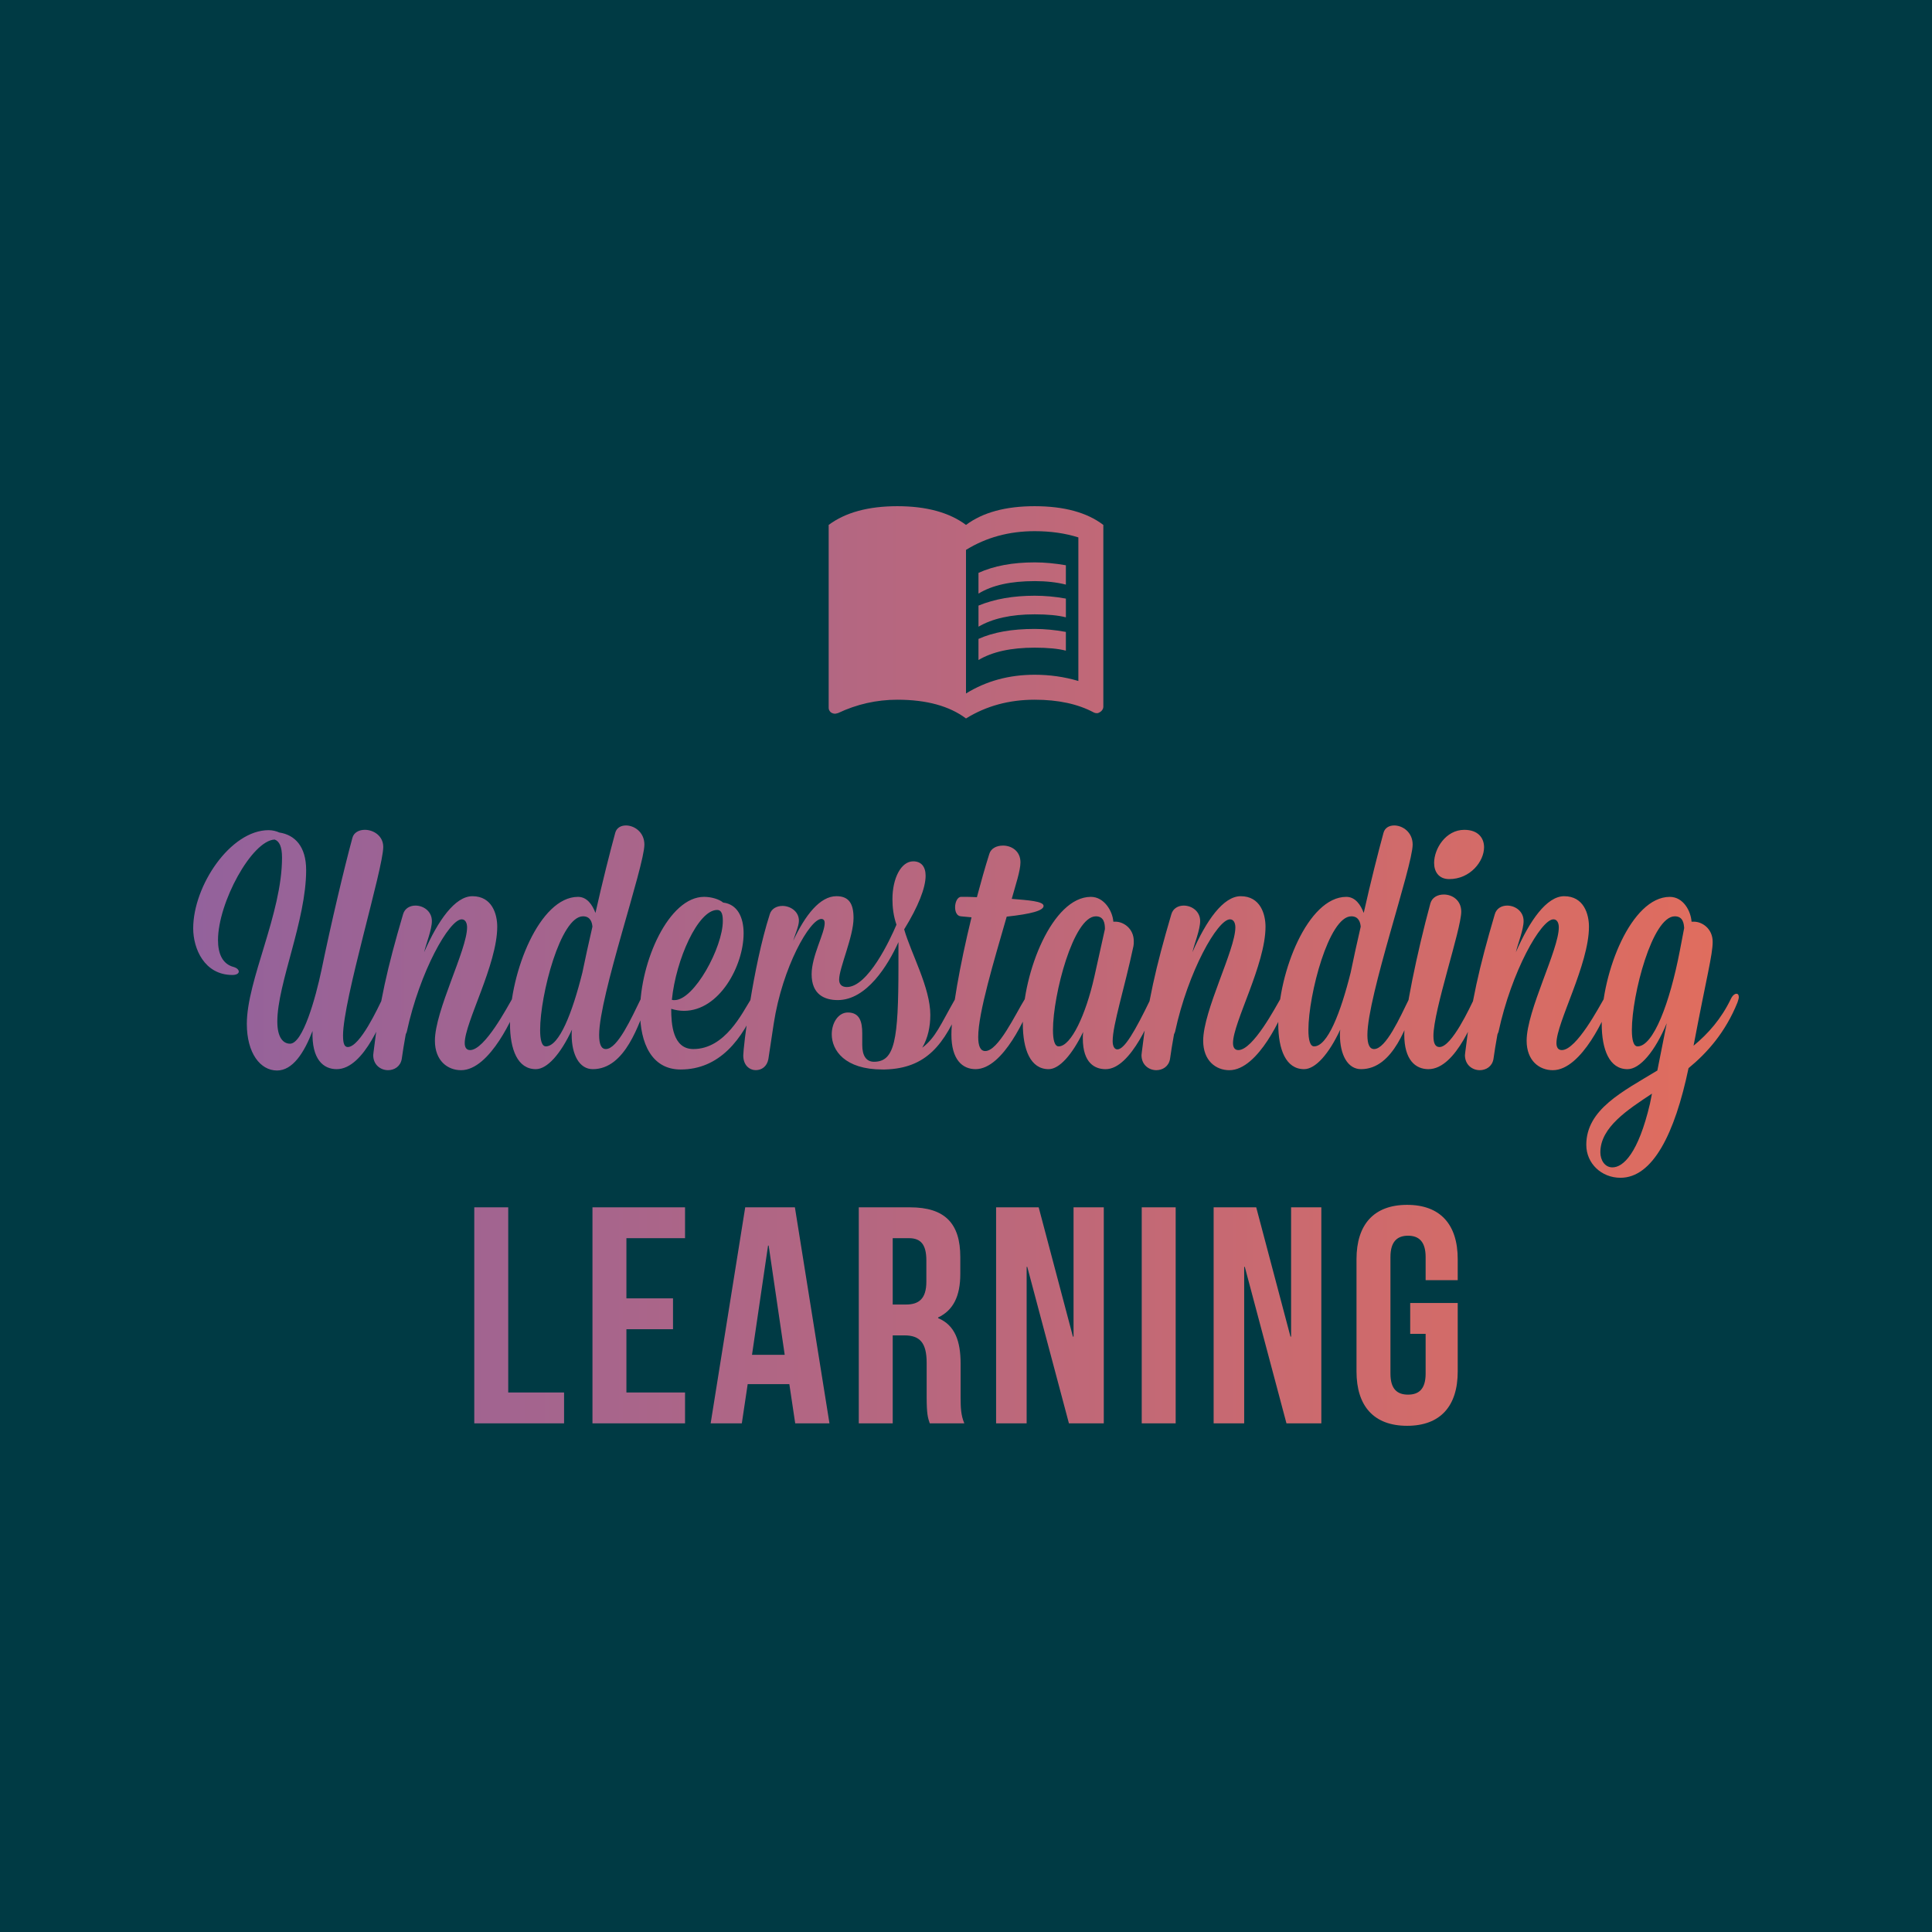 <?xml version="1.0" encoding="UTF-8"?><svg id="Layer_1" xmlns="http://www.w3.org/2000/svg" xmlns:xlink="http://www.w3.org/1999/xlink" viewBox="0 0 1440 1440"><defs><style>.cls-1{fill:url(#linear-gradient);}.cls-2{fill:#003a44;isolation:isolate;}</style><linearGradient id="linear-gradient" x1="144" y1="720" x2="1296" y2="720" gradientUnits="userSpaceOnUse"><stop offset="0" stop-color="#93629c"/><stop offset="1" stop-color="#e16d5d"/></linearGradient></defs><rect class="cls-2" width="1440" height="1440"/><path class="cls-1" d="M255.68,771.91c0,5.75,1,8.49,3.5,8.49,9.24,0,22.99-30.23,25.73-35.73,1.5-2.75,3-4.25,4.25-4.25,1,0,1.75,1,1.75,2.5,0,1.25-.25,2.5-1,4.25-3.5,8.74-17.99,49.72-38.98,49.72-9.74,0-18.74-7-17.99-28.48-6.25,16.24-14.74,29.48-26.48,29.48-12.49,0-22.49-12.99-22.49-34.73,0-32.73,26.23-81.95,26.23-123.92,0-8.24-2-12.24-5.5-13.49-16.99.75-42.22,46.97-42.22,74.95,0,9.99,3.25,17.74,11.49,19.99,2.75.75,4,2.25,4,3.5s-1.5,2.5-4.75,2.5c-20.99,0-29.23-19.74-29.23-34.73,0-31.73,27.73-73.2,56.21-73.2,3,0,5.75.75,7.99,1.75,11.49,1.75,19.99,10.24,19.99,27.98,0,37.73-21.49,84.7-21.49,112.93,0,11.74,4.25,16.49,9.49,16.49,9.49,0,18.99-33.73,23.49-55.22,7-33.98,16.74-75.2,22.99-98.19,1-4,5-6,9.24-6,6.5,0,13.74,4.5,13.74,12.74,0,16.24-29.98,113.93-29.98,140.66ZM289.16,797.64c-5.25,0-10.99-3.75-10.99-11.24,0-.75.25-1.5.25-2.25,4.5-37.48,10.24-62.71,21.99-102.68,1.25-4.5,5.25-6.5,9.24-6.5,6,0,12.24,4.25,12.24,11.49,0,6.5-4.25,16.74-5.75,23.24,10.24-23.49,22.99-41.72,35.98-41.72,14.74,0,18.49,13.49,18.49,22.74,0,28.23-24.23,71.45-24.23,86.7,0,3.25,1.25,5.25,4,5.25,10.99,0,28.23-32.98,31.23-37.98,1.5-2.5,3.5-4.25,4.75-4.25.75,0,1.25.5,1.25,1.75,0,1-.25,2.5-1,4.5-3,8.99-21.24,50.97-42.97,50.97-9.99,0-19.49-7-19.49-21.99,0-22.49,23.98-67.71,23.98-84.45,0-3.25-1.25-6-4-6-9.24,0-31.23,38.73-40.97,83.95l-.75,1.75c-1.25,7-2.25,12.99-3,18.49-1,5.5-5.5,8.24-10.24,8.24ZM446.56,771.41c0,6.75,1.5,10.49,5,10.49,8.74,0,19.24-23.49,25.98-37.23,1.25-2.75,3.25-4.25,4.5-4.25,1,0,1.5,1,1.5,2.5,0,1-.25,2.5-1,4.25-6.25,15.24-16.24,49.72-40.72,49.72-9.99,0-15.74-10.74-15.74-25.73,0-.75,0-2.25.25-3.75-8.49,18.24-18.49,29.48-26.98,29.48-13.49,0-19.24-14.49-19.24-33.98,0-37.98,21.99-94.44,50.72-94.44,6.75,0,10.74,6,12.99,11.99,5.25-23.49,10.99-45.97,14.74-59.71,1-3.75,4.25-5.5,7.99-5.5,6.25,0,13.74,5,13.74,14.24,0,16.24-33.73,112.93-33.73,141.91ZM441.56,690.71c-.25-3.25-1.5-7.75-7-7.75-16.74,0-31.98,58.46-31.98,84.7,0,7.5,1.25,12.24,4.25,12.24,9.99,0,19.74-24.98,27.23-54.97,2.25-10.74,4.75-22.49,7.5-34.23ZM554.24,695.71c0,23.98-17.99,57.71-44.47,57.71-3,0-6.25-.5-9.49-1.5,0,10.99,1,29.98,16.49,29.98,23.73,0,36.48-26.98,42.97-37.23,1.5-2.5,2.75-3.5,4-3.5,1,0,1.75,1,1.75,2.5,0,1-.25,2.25-.75,3.5-11.24,27.98-28.73,49.97-57.46,49.97-21.49,0-30.23-19.49-30.23-43.22,0-37.23,21.49-85.45,47.72-85.45,5.5,0,11.24,1.75,14.24,4.25,10.49,1.25,15.24,10.74,15.24,22.99ZM502.77,745.43c14.74,0,35.98-39.48,35.98-58.96,0-4-.5-8.24-4.25-8.24-14.24,0-30.73,36.98-33.73,66.96.75.25,1.25.25,2,.25ZM563.48,797.64c-4.75,0-9.49-3.5-9.49-10.99,0-6,7-65.46,19.74-105.18,1.25-4.25,5.25-6.25,9.49-6.25,5.75,0,12.24,4,12.24,10.99,0,4.25-3,10.49-4.25,14.99,8.99-19.24,19.99-33.23,32.23-33.23,9.24,0,12.74,5.5,12.74,16.24,0,13.99-10.74,37.23-10.74,45.97,0,3.5,2,5.5,5.75,5.5,15.74,0,32.23-35.23,36.98-46.47-2.25-6.5-3-12.99-3-18.99,0-15.74,6.5-28.23,15.49-28.23,6,0,9.24,4,9.24,10.74,0,8.99-5.5,22.99-15.99,39.97,5.25,18.24,19.49,43.47,19.49,63.71,0,8.74-1.75,17.24-6,24.48,9.99-7.5,13.49-16.99,24.48-36.23,1.5-2.75,3-4,4.25-4,1,0,1.5,1,1.5,2.75,0,1-.25,2.25-.75,3.75-12.74,31.48-26.48,49.22-57.46,49.97h-1.75c-27.98,0-37.73-14.24-37.73-26.23,0-8.74,5-16.24,11.99-16.24,8.74,0,10.74,6.75,10.74,15.49v8.74c0,7.99,3,12.49,8.74,12.49,15.49,0,18.24-15.99,18.24-71.2v-17.99c-7.75,17.24-23.73,43.22-45.22,43.22-9.99,0-19.49-4.25-19.49-19.24,0-13.74,9.74-30.48,9.74-38.23,0-1.75-.75-3-2.5-3-8.49,0-28.98,35.73-35.48,77.95l-4,26.48c-1,5.5-5,8.24-9.24,8.24ZM728.12,668.73c3-11.24,6-21.99,9.24-32.23,1.25-4.25,5.5-6.25,10.24-6.25,6.25,0,12.99,4,12.99,12.49,0,6.25-3.75,17.24-6.5,27.23,12.24,1,23.73,1.75,23.73,5.25s-9.24,6-27.48,7.99c-9.49,32.98-21.24,71.7-21.24,89.69,0,6.5,1.5,10.49,5.25,10.49,9.74,0,22.49-27.48,29.48-38.73,1.75-3,3-4.5,4.25-4.5,1,0,1.75,1,1.75,2.75,0,1-.25,2.5-1,4.25-3.5,8.74-20.74,49.72-41.72,49.72-9.74,0-17.99-7-17.99-25.73,0-16.49,6.25-51.72,14.99-87.44l-7.99-.75c-3-.25-4.25-3.5-4.25-6.75,0-3.75,1.75-7.75,4.5-7.75,3.75,0,7.75,0,11.74.25ZM829.31,775.91c0,3.75,1.25,6.25,3.5,6.25,5.25,0,12.99-13.24,24.73-37.48,1.25-2.75,3.25-4.25,4.5-4.25.75,0,1.5.75,1.5,2.5,0,1-.25,2.5-1,4.25-3.5,8.74-19.24,49.72-38.48,49.72-7.75,0-16.99-4.25-16.99-22.99,0-1.25,0-3,.25-4.75-8.24,16.99-17.74,27.73-25.73,27.73-13.49,0-19.24-14.49-19.24-33.98,0-37.98,21.99-94.44,50.72-94.44,9.99,0,16.24,10.74,16.74,18.49h1.5c6.25,0,13.74,5.25,13.74,14.49,0,1.25,0,2.5-.25,3.75-6.75,31.73-15.49,58.71-15.49,70.71ZM815.56,728.44l7.99-35.98c0-4.25-.75-9.49-6.75-9.49-16.74,0-31.98,58.46-31.98,84.7,0,7.5,1.25,12.24,4.25,12.24,9.24,0,20.24-23.73,26.48-51.47ZM861.79,797.64c-5.25,0-10.99-3.75-10.99-11.24,0-.75.25-1.5.25-2.25,4.5-37.48,10.24-62.71,21.99-102.68,1.25-4.5,5.25-6.5,9.24-6.5,6,0,12.24,4.25,12.24,11.49,0,6.5-4.25,16.74-5.75,23.24,10.24-23.49,22.99-41.72,35.98-41.72,14.74,0,18.49,13.49,18.49,22.74,0,28.23-24.23,71.45-24.23,86.7,0,3.25,1.25,5.25,4,5.25,10.99,0,28.23-32.98,31.23-37.98,1.5-2.5,3.5-4.25,4.75-4.25.75,0,1.25.5,1.25,1.75,0,1-.25,2.5-1,4.5-3,8.99-21.24,50.97-42.97,50.97-9.99,0-19.49-7-19.49-21.99,0-22.49,23.98-67.71,23.98-84.45,0-3.25-1.25-6-4-6-9.24,0-31.23,38.73-40.97,83.95l-.75,1.75c-1.25,7-2.25,12.99-3,18.49-1,5.5-5.5,8.24-10.24,8.24ZM1019.18,771.41c0,6.75,1.5,10.49,5,10.49,8.74,0,19.24-23.49,25.98-37.23,1.25-2.75,3.25-4.25,4.5-4.25,1,0,1.5,1,1.5,2.5,0,1-.25,2.5-1,4.25-6.25,15.24-16.24,49.72-40.72,49.72-9.99,0-15.74-10.74-15.74-25.73,0-.75,0-2.25.25-3.75-8.49,18.24-18.49,29.48-26.98,29.48-13.49,0-19.24-14.49-19.24-33.98,0-37.98,21.99-94.44,50.72-94.44,6.75,0,10.74,6,12.99,11.99,5.25-23.49,10.99-45.97,14.74-59.71,1-3.75,4.25-5.5,7.99-5.5,6.25,0,13.74,5,13.74,14.24,0,16.24-33.73,112.93-33.73,141.91ZM1014.19,690.71c-.25-3.25-1.5-7.75-7-7.75-16.74,0-31.98,58.46-31.98,84.7,0,7.5,1.25,12.24,4.25,12.24,9.99,0,19.74-24.98,27.23-54.97,2.25-10.74,4.75-22.49,7.5-34.23ZM1068.4,772.16c0,5.25,1.25,8.24,4.5,8.24,9.24,0,22.99-30.23,25.73-35.73,1.5-2.75,3-4.25,4.25-4.25,1,0,1.75,1,1.75,2.5,0,1.25-.25,2.5-1,4.25-3.5,8.74-17.99,49.72-38.98,49.72-9.74,0-17.99-7-17.99-25.73,0-14.99,9.49-61.21,19.49-97.94,1.25-4.25,5.25-6.5,9.99-6.5,6.25,0,12.99,4.25,12.99,12.74,0,13.24-20.74,73.45-20.74,92.69ZM1068.9,643.24c0-10.74,8.74-24.73,22.49-24.73,10.24,0,14.74,6,14.74,12.99,0,10.49-10.24,23.73-25.98,23.73-7.75,0-11.24-5.5-11.24-11.99ZM1102.87,797.64c-5.25,0-10.99-3.75-10.99-11.24,0-.75.25-1.5.25-2.25,4.5-37.48,10.24-62.71,21.99-102.68,1.25-4.5,5.25-6.5,9.24-6.5,6,0,12.24,4.25,12.24,11.49,0,6.5-4.25,16.74-5.75,23.24,10.24-23.49,22.99-41.72,35.98-41.72,14.74,0,18.49,13.49,18.49,22.74,0,28.23-24.23,71.45-24.23,86.7,0,3.25,1.25,5.25,4,5.25,10.99,0,28.23-32.98,31.23-37.98,1.5-2.5,3.5-4.25,4.75-4.25.75,0,1.25.5,1.25,1.75,0,1-.25,2.5-1,4.5-3,8.99-21.24,50.97-42.97,50.97-9.99,0-19.49-7-19.49-21.99,0-22.49,23.98-67.71,23.98-84.45,0-3.25-1.25-6-4-6-9.24,0-31.23,38.73-40.97,83.95l-.75,1.75c-1.25,7-2.25,12.99-3,18.49-1,5.5-5.5,8.24-10.24,8.24ZM1182.32,853.36c0-26.48,26.98-39.72,52.97-55.46l7-35.23c-8.74,20.99-19.99,34.23-29.23,34.23-13.49,0-19.24-14.49-19.24-33.98,0-37.98,21.99-94.44,50.72-94.44,10.24,0,15.74,10.74,16.24,18.49h1.75c6.25,0,13.99,5.25,13.99,14.99s-4.5,25.98-14.24,77.45c10.99-8.99,20.74-20.24,27.73-34.73,1.25-2.75,3-4,4.25-4,1,0,1.75.75,1.75,2.5,0,1-.5,2.5-1,4-8.99,22.24-22.49,37.48-36.48,48.97-10.24,48.97-26.73,81.7-50.72,81.7-14.24,0-25.48-10.74-25.48-24.48ZM1231.29,815.13c-17.74,11.74-38.48,24.98-38.48,43.72,0,5.75,3.25,11.24,8.99,11.24,7.99,0,19.24-10.24,27.98-47.47l1.5-7.5ZM1255.28,691.71c-.25-3.25-.75-8.74-7-8.74-16.74,0-31.98,58.46-31.98,84.7,0,7.5,1.25,12.24,4.25,12.24,11.74,0,23.98-32.23,31.48-71.2l3.25-16.99ZM353.5,899.87h25.3v138h41.63v23h-66.93v-161ZM466.89,967.72h34.73v23h-34.73v47.15h43.7v23h-69v-161h69v23h-43.7v44.85ZM618.23,1060.87h-25.53l-4.37-29.21h-31.05l-4.37,29.21h-23.23l25.76-161h37.03l25.76,161ZM560.5,1009.81h24.38l-11.96-81.42h-.46l-11.96,81.42ZM692.98,1060.87c-1.38-4.14-2.3-6.67-2.3-19.78v-25.3c0-14.95-5.06-20.47-16.56-20.47h-8.74v65.55h-25.3v-161h38.18c26.22,0,37.49,12.19,37.49,37.03v12.65c0,16.56-5.29,27.14-16.56,32.43v.46c12.65,5.29,16.79,17.25,16.79,34.04v24.84c0,7.82.23,13.57,2.76,19.55h-25.76ZM665.38,922.87v49.45h9.89c9.43,0,15.18-4.14,15.18-17.02v-15.87c0-11.5-3.91-16.56-12.88-16.56h-12.19ZM765.66,944.26h-.46v116.61h-22.77v-161h31.74l25.53,96.37h.46v-96.37h22.54v161h-25.99l-31.05-116.61ZM850.98,899.87h25.3v161h-25.3v-161ZM927.8,944.26h-.46v116.61h-22.77v-161h31.74l25.53,96.37h.46v-96.37h22.54v161h-25.99l-31.05-116.61ZM1051.08,971.17h35.42v51.06c0,25.76-12.88,40.48-37.72,40.48s-37.72-14.72-37.72-40.48v-83.72c0-25.76,12.88-40.48,37.72-40.48s37.72,14.72,37.72,40.48v15.64h-23.92v-17.25c0-11.5-5.06-15.87-13.11-15.87s-13.11,4.37-13.11,15.87v86.94c0,11.5,5.06,15.64,13.11,15.64s13.11-4.14,13.11-15.64v-29.67h-11.5v-23ZM771.18,468.77c7.35,0,15.17.74,23.26,2.23v13.96c-5.77-1.49-13.59-2.23-23.26-2.23-17.68,0-31.55,3.07-41.88,9.21v-15.73c10.89-4.93,24.85-7.44,41.88-7.44M729.31,451.37c12-4.93,25.96-7.35,41.88-7.35,7.35,0,15.17.65,23.26,2.14v13.96c-5.77-1.49-13.59-2.23-23.26-2.23-17.68,0-31.55,3.16-41.88,9.21M771.18,433.13c-17.68,0-31.55,2.98-41.88,9.31v-15.45c11.45-5.21,25.4-7.82,41.88-7.82,7.35,0,15.17.74,23.26,2.14v14.42c-6.89-1.77-14.8-2.61-23.26-2.61M803.75,507.57v-107.02c-9.68-3.07-20.57-4.65-32.57-4.65-19.08,0-36.11,4.65-51.18,13.96v107.02c15.08-9.31,32.1-13.96,51.18-13.96,11.07,0,21.96,1.49,32.57,4.65M771.18,377.29c21.87,0,38.99,4.65,51.18,13.96v135.49c0,1.12-.47,2.23-1.49,3.26-1.02.84-2.14,1.58-3.16,1.58s-1.77-.19-2.33-.47c-11.91-6.42-26.71-9.58-44.2-9.58-19.08,0-36.11,4.65-51.18,13.96-12.47-9.31-29.5-13.96-51.18-13.96-15.45,0-30.24,3.35-44.2,9.96-.28.09-.65.09-1.12.28-.37.09-.74.19-1.21.19-1.02,0-2.14-.37-3.16-1.12-1.02-1.02-1.49-2.05-1.49-3.26v-136.33c12.47-9.31,29.59-13.96,51.18-13.96s38.71,4.65,51.18,13.96c12.47-9.31,29.5-13.96,51.18-13.96Z"/></svg>
